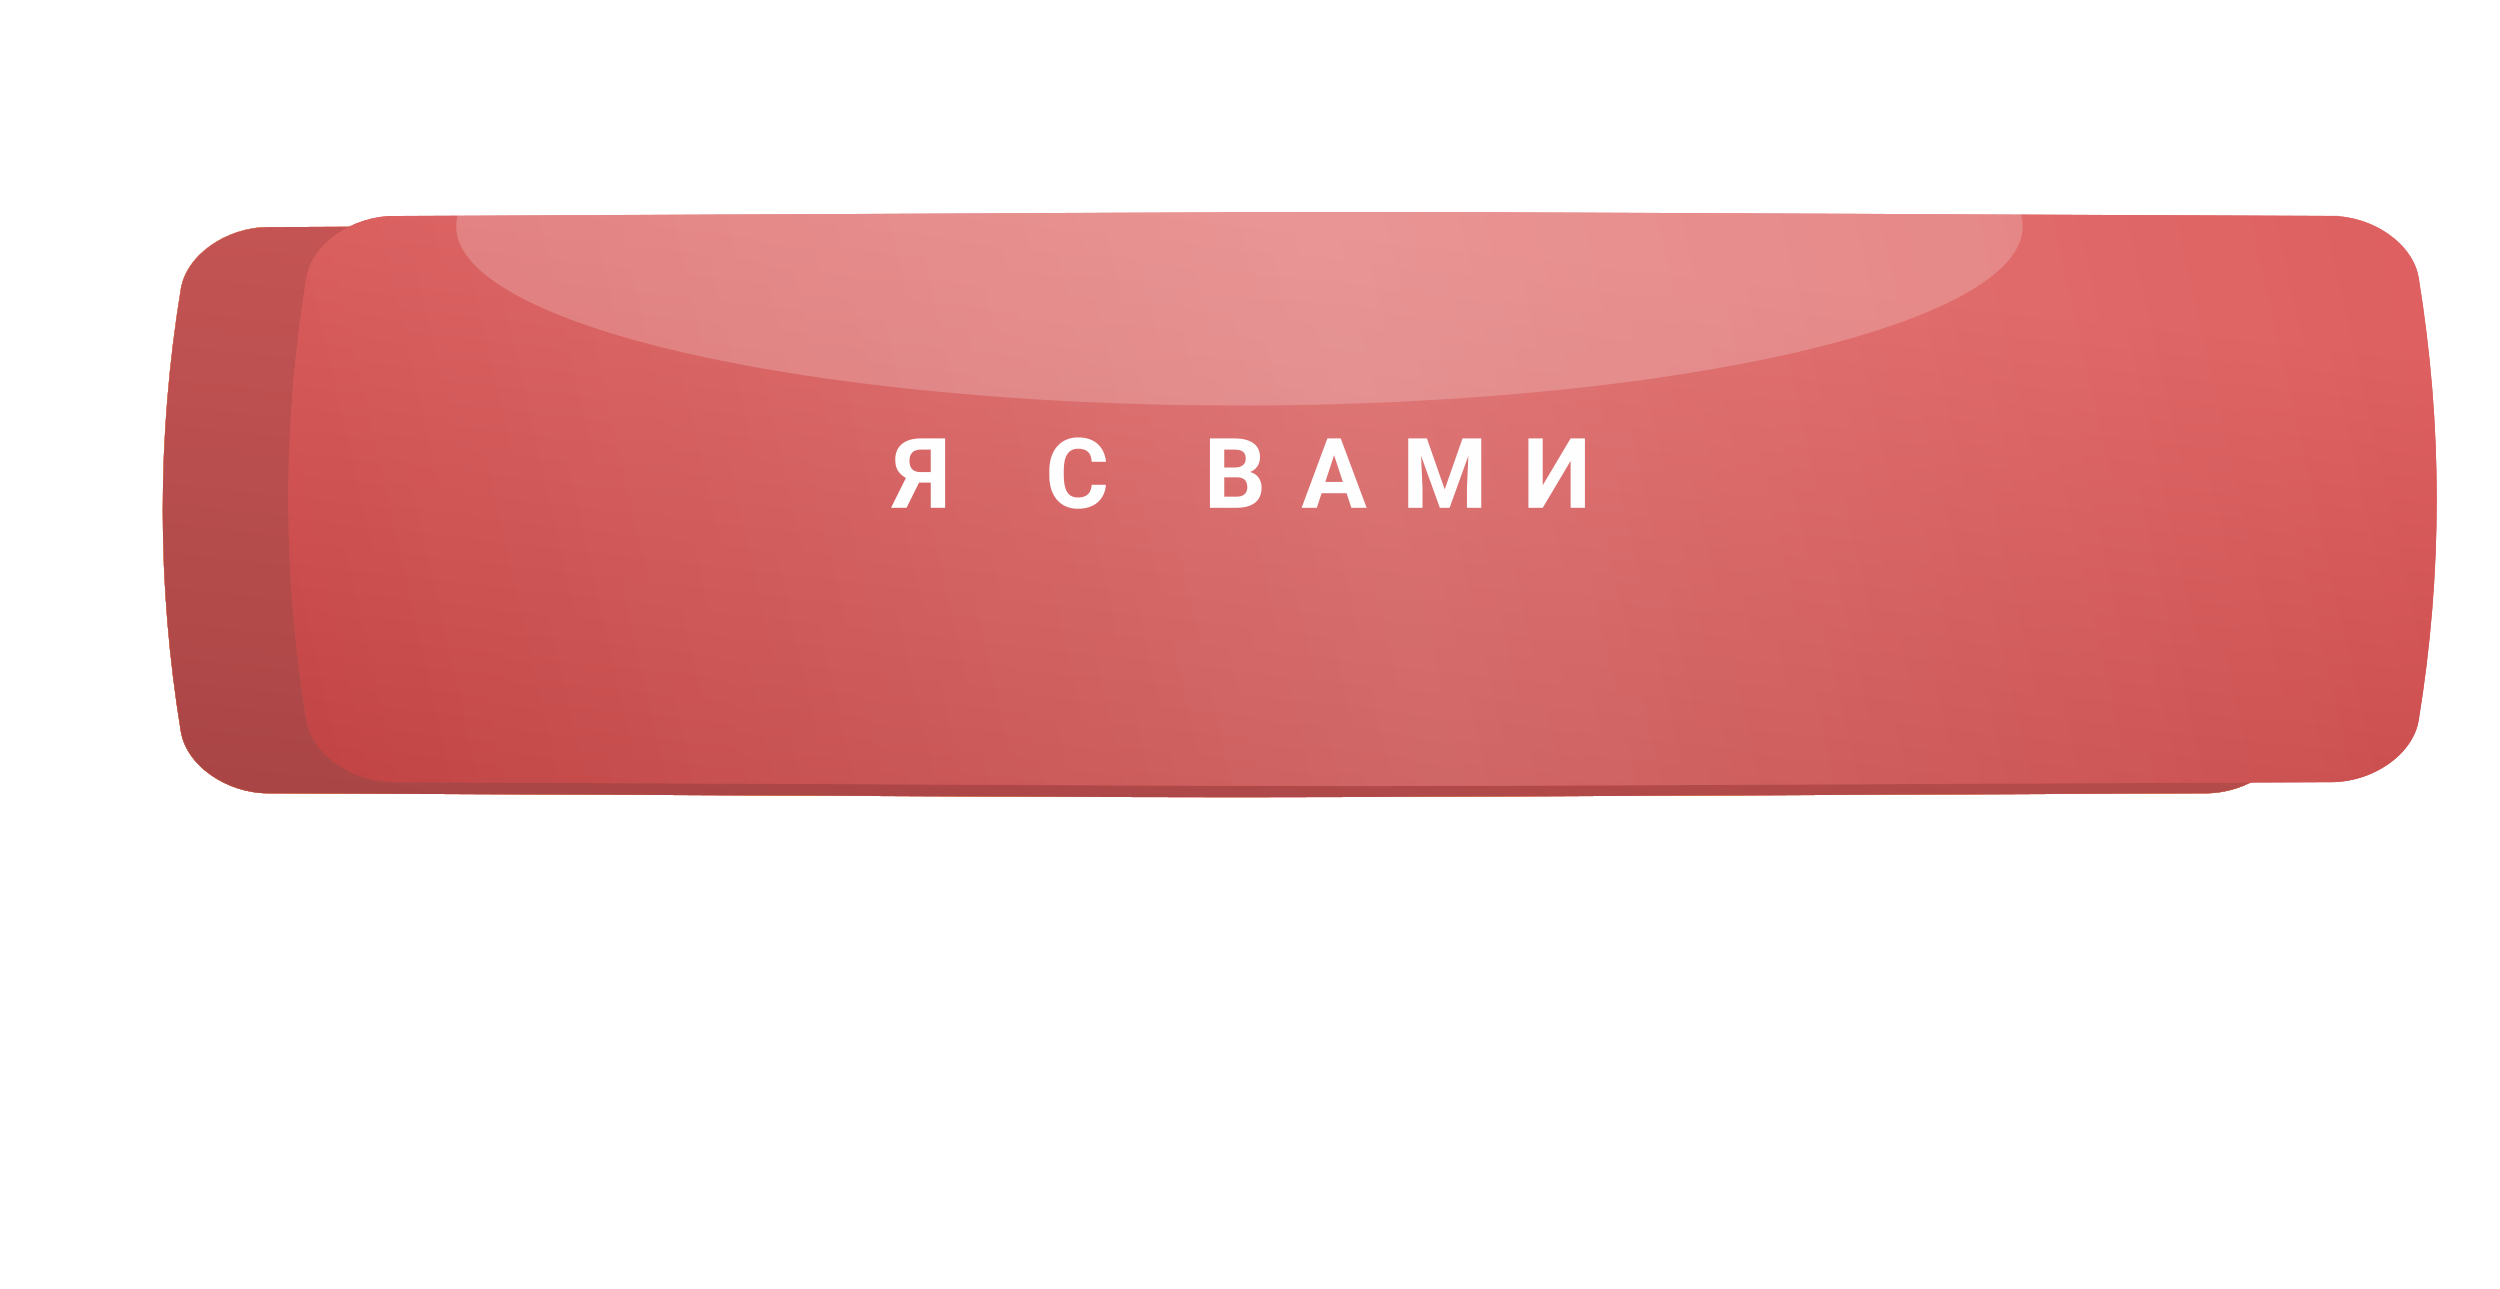 <?xml version="1.0" encoding="UTF-8"?> <svg xmlns="http://www.w3.org/2000/svg" width="384" height="198" viewBox="0 0 384 198" fill="none"> <g opacity="0.4" filter="url(#filter0_f_36_970)"> <path d="M292.863 80.88C161.508 80.545 222.309 80.545 90.954 80.88C86.609 80.891 82.461 82.66 81.881 84.829C79.371 94.258 79.371 103.687 81.881 113.117C82.461 115.286 86.609 117.055 90.954 117.066C222.309 117.4 161.508 117.4 292.863 117.066C297.208 117.055 301.356 115.286 301.935 113.117C304.446 103.687 304.446 94.258 301.935 84.829C301.356 82.66 297.208 80.891 292.863 80.88Z" fill="#B82A33"></path> </g> <path d="M338.848 34.884C145.177 34.08 234.823 34.08 41.152 34.884C34.746 34.911 28.631 39.162 27.775 44.376C24.075 67.037 24.075 89.698 27.775 112.36C28.631 117.574 34.746 121.824 41.152 121.851C234.823 122.655 145.177 122.655 338.848 121.851C345.253 121.824 351.369 117.574 352.224 112.36C355.925 89.698 355.925 67.037 352.224 44.376C351.369 39.162 345.253 34.911 338.848 34.884Z" fill="url(#paint0_linear_36_970)"></path> <path d="M338.848 34.884C145.177 34.08 234.823 34.08 41.152 34.884C34.746 34.911 28.631 39.162 27.775 44.376C24.075 67.037 24.075 89.698 27.775 112.36C28.631 117.574 34.746 121.824 41.152 121.851C234.823 122.655 145.177 122.655 338.848 121.851C345.253 121.824 351.369 117.574 352.224 112.36C355.925 89.698 355.925 67.037 352.224 44.376C351.369 39.162 345.253 34.911 338.848 34.884Z" fill="url(#paint1_linear_36_970)"></path> <path d="M338.848 34.884C145.177 34.08 234.823 34.08 41.152 34.884C34.746 34.911 28.631 39.162 27.775 44.376C24.075 67.037 24.075 89.698 27.775 112.36C28.631 117.574 34.746 121.824 41.152 121.851C234.823 122.655 145.177 122.655 338.848 121.851C345.253 121.824 351.369 117.574 352.224 112.36C355.925 89.698 355.925 67.037 352.224 44.376C351.369 39.162 345.253 34.911 338.848 34.884Z" fill="url(#paint2_linear_36_970)"></path> <path d="M338.848 34.884C145.177 34.08 234.823 34.08 41.152 34.884C34.746 34.911 28.631 39.162 27.775 44.376C24.075 67.037 24.075 89.698 27.775 112.36C28.631 117.574 34.746 121.824 41.152 121.851C234.823 122.655 145.177 122.655 338.848 121.851C345.253 121.824 351.369 117.574 352.224 112.36C355.925 89.698 355.925 67.037 352.224 44.376C351.369 39.162 345.253 34.911 338.848 34.884Z" fill="url(#paint3_linear_36_970)"></path> <path d="M338.848 34.884C145.177 34.08 234.823 34.08 41.152 34.884C34.746 34.911 28.631 39.162 27.775 44.376C24.075 67.037 24.075 89.698 27.775 112.36C28.631 117.574 34.746 121.824 41.152 121.851C234.823 122.655 145.177 122.655 338.848 121.851C345.253 121.824 351.369 117.574 352.224 112.36C355.925 89.698 355.925 67.037 352.224 44.376C351.369 39.162 345.253 34.911 338.848 34.884Z" fill="url(#paint4_linear_36_970)"></path> <path d="M338.848 34.884C145.177 34.08 234.823 34.08 41.152 34.884C34.746 34.911 28.631 39.162 27.775 44.376C24.075 67.037 24.075 89.698 27.775 112.36C28.631 117.574 34.746 121.824 41.152 121.851C234.823 122.655 145.177 122.655 338.848 121.851C345.253 121.824 351.369 117.574 352.224 112.36C355.925 89.698 355.925 67.037 352.224 44.376C351.369 39.162 345.253 34.911 338.848 34.884Z" fill="url(#paint5_linear_36_970)"></path> <path d="M338.848 34.884C145.177 34.08 234.823 34.08 41.152 34.884C34.746 34.911 28.631 39.162 27.775 44.376C24.075 67.037 24.075 89.698 27.775 112.36C28.631 117.574 34.746 121.824 41.152 121.851C234.823 122.655 145.177 122.655 338.848 121.851C345.253 121.824 351.369 117.574 352.224 112.36C355.925 89.698 355.925 67.037 352.224 44.376C351.369 39.162 345.253 34.911 338.848 34.884Z" fill="black" fill-opacity="0.1"></path> <g filter="url(#filter1_ii_36_970)"> <path d="M338.848 30.602C145.177 29.799 234.823 29.799 41.152 30.603C34.746 30.63 28.631 34.881 27.775 40.094C24.075 62.755 24.075 85.417 27.775 108.079C28.631 113.293 34.746 117.543 41.152 117.57C234.823 118.373 145.177 118.373 338.848 117.57C345.253 117.543 351.369 113.292 352.224 108.079C355.925 85.416 355.925 62.755 352.224 40.094C351.369 34.88 345.253 30.63 338.848 30.602Z" fill="url(#paint6_linear_36_970)"></path> <path d="M338.848 30.602C145.177 29.799 234.823 29.799 41.152 30.603C34.746 30.63 28.631 34.881 27.775 40.094C24.075 62.755 24.075 85.417 27.775 108.079C28.631 113.293 34.746 117.543 41.152 117.57C234.823 118.373 145.177 118.373 338.848 117.57C345.253 117.543 351.369 113.292 352.224 108.079C355.925 85.416 355.925 62.755 352.224 40.094C351.369 34.88 345.253 30.63 338.848 30.602Z" fill="url(#paint7_linear_36_970)"></path> <path d="M338.848 30.602C145.177 29.799 234.823 29.799 41.152 30.603C34.746 30.63 28.631 34.881 27.775 40.094C24.075 62.755 24.075 85.417 27.775 108.079C28.631 113.293 34.746 117.543 41.152 117.57C234.823 118.373 145.177 118.373 338.848 117.57C345.253 117.543 351.369 113.292 352.224 108.079C355.925 85.416 355.925 62.755 352.224 40.094C351.369 34.88 345.253 30.63 338.848 30.602Z" fill="url(#paint8_linear_36_970)" fill-opacity="0.2"></path> </g> <mask id="mask0_36_970" style="mask-type:alpha" maskUnits="userSpaceOnUse" x="25" y="30" width="330" height="100"> <path d="M33.691 30.683C137.897 29.772 242.103 29.772 346.309 30.683C349.756 30.714 353.046 35.535 353.507 41.449C355.498 67.149 355.498 92.85 353.507 118.552C353.046 124.465 349.756 129.286 346.309 129.317C242.103 130.228 137.897 130.228 33.691 129.317C30.244 129.286 26.954 124.465 26.494 118.552C24.502 92.85 24.502 67.149 26.494 41.449C26.954 35.535 30.244 30.714 33.691 30.683Z" fill="url(#paint9_linear_36_970)"></path> </mask> <g mask="url(#mask0_36_970)"> <g opacity="0.2" filter="url(#filter2_f_36_970)"> <ellipse cx="190.381" cy="34.769" rx="27.516" ry="120.312" transform="rotate(-90 190.381 34.769)" fill="white"></ellipse> </g> </g> <path d="M143.725 74.126H140.825L140.085 73.818C139.25 73.554 138.61 73.159 138.166 72.631C137.726 72.104 137.507 71.433 137.507 70.617C137.507 69.899 137.665 69.299 137.983 68.815C138.305 68.327 138.759 67.959 139.345 67.71C139.936 67.46 140.637 67.336 141.447 67.336H145.168V78H142.963V69.057H141.447C140.847 69.057 140.405 69.206 140.121 69.504C139.838 69.802 139.697 70.224 139.697 70.771C139.697 71.171 139.763 71.501 139.894 71.76C140.026 72.014 140.219 72.204 140.473 72.331C140.727 72.453 141.047 72.514 141.433 72.514H143.718L143.725 74.126ZM141.608 73.239L139.243 78H136.862L139.235 73.239H141.608ZM167.679 74.462H169.869C169.825 75.18 169.628 75.817 169.276 76.374C168.929 76.931 168.443 77.365 167.818 77.678C167.198 77.99 166.451 78.147 165.577 78.147C164.894 78.147 164.281 78.029 163.739 77.795C163.197 77.556 162.733 77.214 162.347 76.769C161.966 76.325 161.676 75.788 161.476 75.158C161.275 74.528 161.175 73.823 161.175 73.041V72.302C161.175 71.52 161.278 70.815 161.483 70.185C161.693 69.55 161.991 69.011 162.377 68.566C162.767 68.122 163.233 67.78 163.775 67.541C164.317 67.302 164.923 67.182 165.592 67.182C166.481 67.182 167.23 67.343 167.84 67.665C168.456 67.988 168.932 68.432 169.269 68.999C169.61 69.565 169.816 70.21 169.884 70.932H167.687C167.662 70.502 167.577 70.139 167.43 69.841C167.284 69.538 167.062 69.311 166.764 69.16C166.471 69.003 166.08 68.925 165.592 68.925C165.226 68.925 164.906 68.994 164.632 69.13C164.359 69.267 164.129 69.475 163.944 69.753C163.758 70.031 163.619 70.383 163.526 70.808C163.439 71.228 163.395 71.721 163.395 72.287V73.041C163.395 73.593 163.436 74.079 163.519 74.499C163.602 74.914 163.729 75.266 163.9 75.554C164.076 75.837 164.3 76.052 164.574 76.198C164.852 76.34 165.187 76.411 165.577 76.411C166.036 76.411 166.415 76.337 166.712 76.191C167.01 76.044 167.237 75.827 167.394 75.539C167.555 75.251 167.65 74.892 167.679 74.462ZM190.022 73.32H187.283L187.268 71.811H189.568C189.973 71.811 190.305 71.76 190.564 71.657C190.823 71.55 191.016 71.396 191.143 71.196C191.275 70.991 191.341 70.742 191.341 70.449C191.341 70.117 191.277 69.848 191.15 69.643C191.028 69.438 190.835 69.289 190.572 69.196C190.313 69.103 189.978 69.057 189.568 69.057H188.045V78H185.847V67.336H189.568C190.188 67.336 190.742 67.394 191.231 67.512C191.724 67.629 192.141 67.807 192.483 68.046C192.825 68.286 193.086 68.588 193.267 68.955C193.448 69.316 193.538 69.746 193.538 70.244C193.538 70.683 193.438 71.088 193.238 71.46C193.042 71.831 192.732 72.133 192.307 72.368C191.887 72.602 191.338 72.731 190.659 72.756L190.022 73.32ZM189.927 78H186.682L187.539 76.286H189.927C190.313 76.286 190.628 76.225 190.872 76.103C191.116 75.976 191.297 75.805 191.414 75.59C191.531 75.376 191.59 75.129 191.59 74.851C191.59 74.538 191.536 74.267 191.429 74.038C191.326 73.808 191.16 73.632 190.93 73.51C190.701 73.383 190.398 73.32 190.022 73.32H187.906L187.92 71.811H190.557L191.062 72.404C191.712 72.394 192.234 72.509 192.63 72.749C193.03 72.983 193.321 73.288 193.501 73.664C193.687 74.04 193.78 74.443 193.78 74.873C193.78 75.556 193.631 76.132 193.333 76.601C193.035 77.065 192.598 77.414 192.022 77.648C191.45 77.883 190.752 78 189.927 78ZM205.163 69.16L202.263 78H199.927L203.889 67.336H205.376L205.163 69.16ZM207.573 78L204.665 69.16L204.431 67.336H205.933L209.917 78H207.573ZM207.441 74.03V75.751H201.809V74.03H207.441ZM217.309 67.336H219.169L221.909 75.165L224.648 67.336H226.508L222.656 78H221.162L217.309 67.336ZM216.306 67.336H218.159L218.496 74.968V78H216.306V67.336ZM225.659 67.336H227.519V78H225.322V74.968L225.659 67.336ZM236.962 74.543L241.247 67.336H243.444V78H241.247V70.793L236.962 78H234.765V67.336H236.962V74.543Z" fill="#FFFEFE"></path> <defs> <filter id="filter0_f_36_970" x="-0.001" y="0.629" width="383.819" height="196.688" filterUnits="userSpaceOnUse" color-interpolation-filters="sRGB"> <feFlood flood-opacity="0" result="BackgroundImageFix"></feFlood> <feBlend mode="normal" in="SourceGraphic" in2="BackgroundImageFix" result="shape"></feBlend> <feGaussianBlur stdDeviation="40" result="effect1_foregroundBlur_36_970"></feGaussianBlur> </filter> <filter id="filter1_ii_36_970" x="25" y="30" width="349.286" height="90.744" filterUnits="userSpaceOnUse" color-interpolation-filters="sRGB"> <feFlood flood-opacity="0" result="BackgroundImageFix"></feFlood> <feBlend mode="normal" in="SourceGraphic" in2="BackgroundImageFix" result="shape"></feBlend> <feColorMatrix in="SourceAlpha" type="matrix" values="0 0 0 0 0 0 0 0 0 0 0 0 0 0 0 0 0 0 127 0" result="hardAlpha"></feColorMatrix> <feOffset dx="19.286"></feOffset> <feGaussianBlur stdDeviation="12.857"></feGaussianBlur> <feComposite in2="hardAlpha" operator="arithmetic" k2="-1" k3="1"></feComposite> <feColorMatrix type="matrix" values="0 0 0 0 1 0 0 0 0 1 0 0 0 0 1 0 0 0 0.08 0"></feColorMatrix> <feBlend mode="normal" in2="shape" result="effect1_innerShadow_36_970"></feBlend> <feColorMatrix in="SourceAlpha" type="matrix" values="0 0 0 0 0 0 0 0 0 0 0 0 0 0 0 0 0 0 127 0" result="hardAlpha"></feColorMatrix> <feOffset dy="2.571"></feOffset> <feGaussianBlur stdDeviation="6.429"></feGaussianBlur> <feComposite in2="hardAlpha" operator="arithmetic" k2="-1" k3="1"></feComposite> <feColorMatrix type="matrix" values="0 0 0 0 1 0 0 0 0 1 0 0 0 0 1 0 0 0 0.3 0"></feColorMatrix> <feBlend mode="normal" in2="effect1_innerShadow_36_970" result="effect2_innerShadow_36_970"></feBlend> </filter> <filter id="filter2_f_36_970" x="-10.932" y="-73.746" width="402.625" height="217.031" filterUnits="userSpaceOnUse" color-interpolation-filters="sRGB"> <feFlood flood-opacity="0" result="BackgroundImageFix"></feFlood> <feBlend mode="normal" in="SourceGraphic" in2="BackgroundImageFix" result="shape"></feBlend> <feGaussianBlur stdDeviation="40.5" result="effect1_foregroundBlur_36_970"></feGaussianBlur> </filter> <linearGradient id="paint0_linear_36_970" x1="121.147" y1="122.454" x2="156.174" y2="-197.452" gradientUnits="userSpaceOnUse"> <stop stop-color="#E47895"></stop> <stop offset="0.492" stop-color="#E47895"></stop> </linearGradient> <linearGradient id="paint1_linear_36_970" x1="115.267" y1="161.549" x2="156.066" y2="-197.467" gradientUnits="userSpaceOnUse"> <stop stop-color="#AC5E89"></stop> <stop offset="0.366" stop-color="#DE85A1"></stop> </linearGradient> <linearGradient id="paint2_linear_36_970" x1="115.267" y1="161.549" x2="156.066" y2="-197.467" gradientUnits="userSpaceOnUse"> <stop stop-color="#B12323"></stop> <stop offset="0.366" stop-color="#F83232"></stop> </linearGradient> <linearGradient id="paint3_linear_36_970" x1="115.267" y1="161.549" x2="156.066" y2="-197.467" gradientUnits="userSpaceOnUse"> <stop stop-color="#EA7B4E"></stop> <stop offset="0.366" stop-color="#F4B28E"></stop> </linearGradient> <linearGradient id="paint4_linear_36_970" x1="115.267" y1="161.549" x2="156.066" y2="-197.467" gradientUnits="userSpaceOnUse"> <stop stop-color="#F1AA57"></stop> <stop offset="0.366" stop-color="#FCE183"></stop> </linearGradient> <linearGradient id="paint5_linear_36_970" x1="115.267" y1="161.549" x2="156.066" y2="-197.467" gradientUnits="userSpaceOnUse"> <stop stop-color="#B24747"></stop> <stop offset="0.366" stop-color="#DE6060"></stop> </linearGradient> <linearGradient id="paint6_linear_36_970" x1="115.267" y1="157.268" x2="156.066" y2="-201.748" gradientUnits="userSpaceOnUse"> <stop stop-color="#B24747"></stop> <stop offset="0.366" stop-color="#DE6060"></stop> </linearGradient> <linearGradient id="paint7_linear_36_970" x1="115.267" y1="157.268" x2="156.066" y2="-201.748" gradientUnits="userSpaceOnUse"> <stop stop-color="#B93939"></stop> <stop offset="0.366" stop-color="#DE6060"></stop> </linearGradient> <linearGradient id="paint8_linear_36_970" x1="19.271" y1="99.707" x2="346.032" y2="25.813" gradientUnits="userSpaceOnUse"> <stop stop-color="white" stop-opacity="0"></stop> <stop offset="0.521" stop-color="white" stop-opacity="0.85"></stop> <stop offset="1" stop-color="white" stop-opacity="0"></stop> </linearGradient> <linearGradient id="paint9_linear_36_970" x1="288.46" y1="104.743" x2="276.116" y2="-231.047" gradientUnits="userSpaceOnUse"> <stop stop-color="#DD8B6C"></stop> <stop offset="0.548" stop-color="#DFC3BA"></stop> </linearGradient> </defs> </svg> 